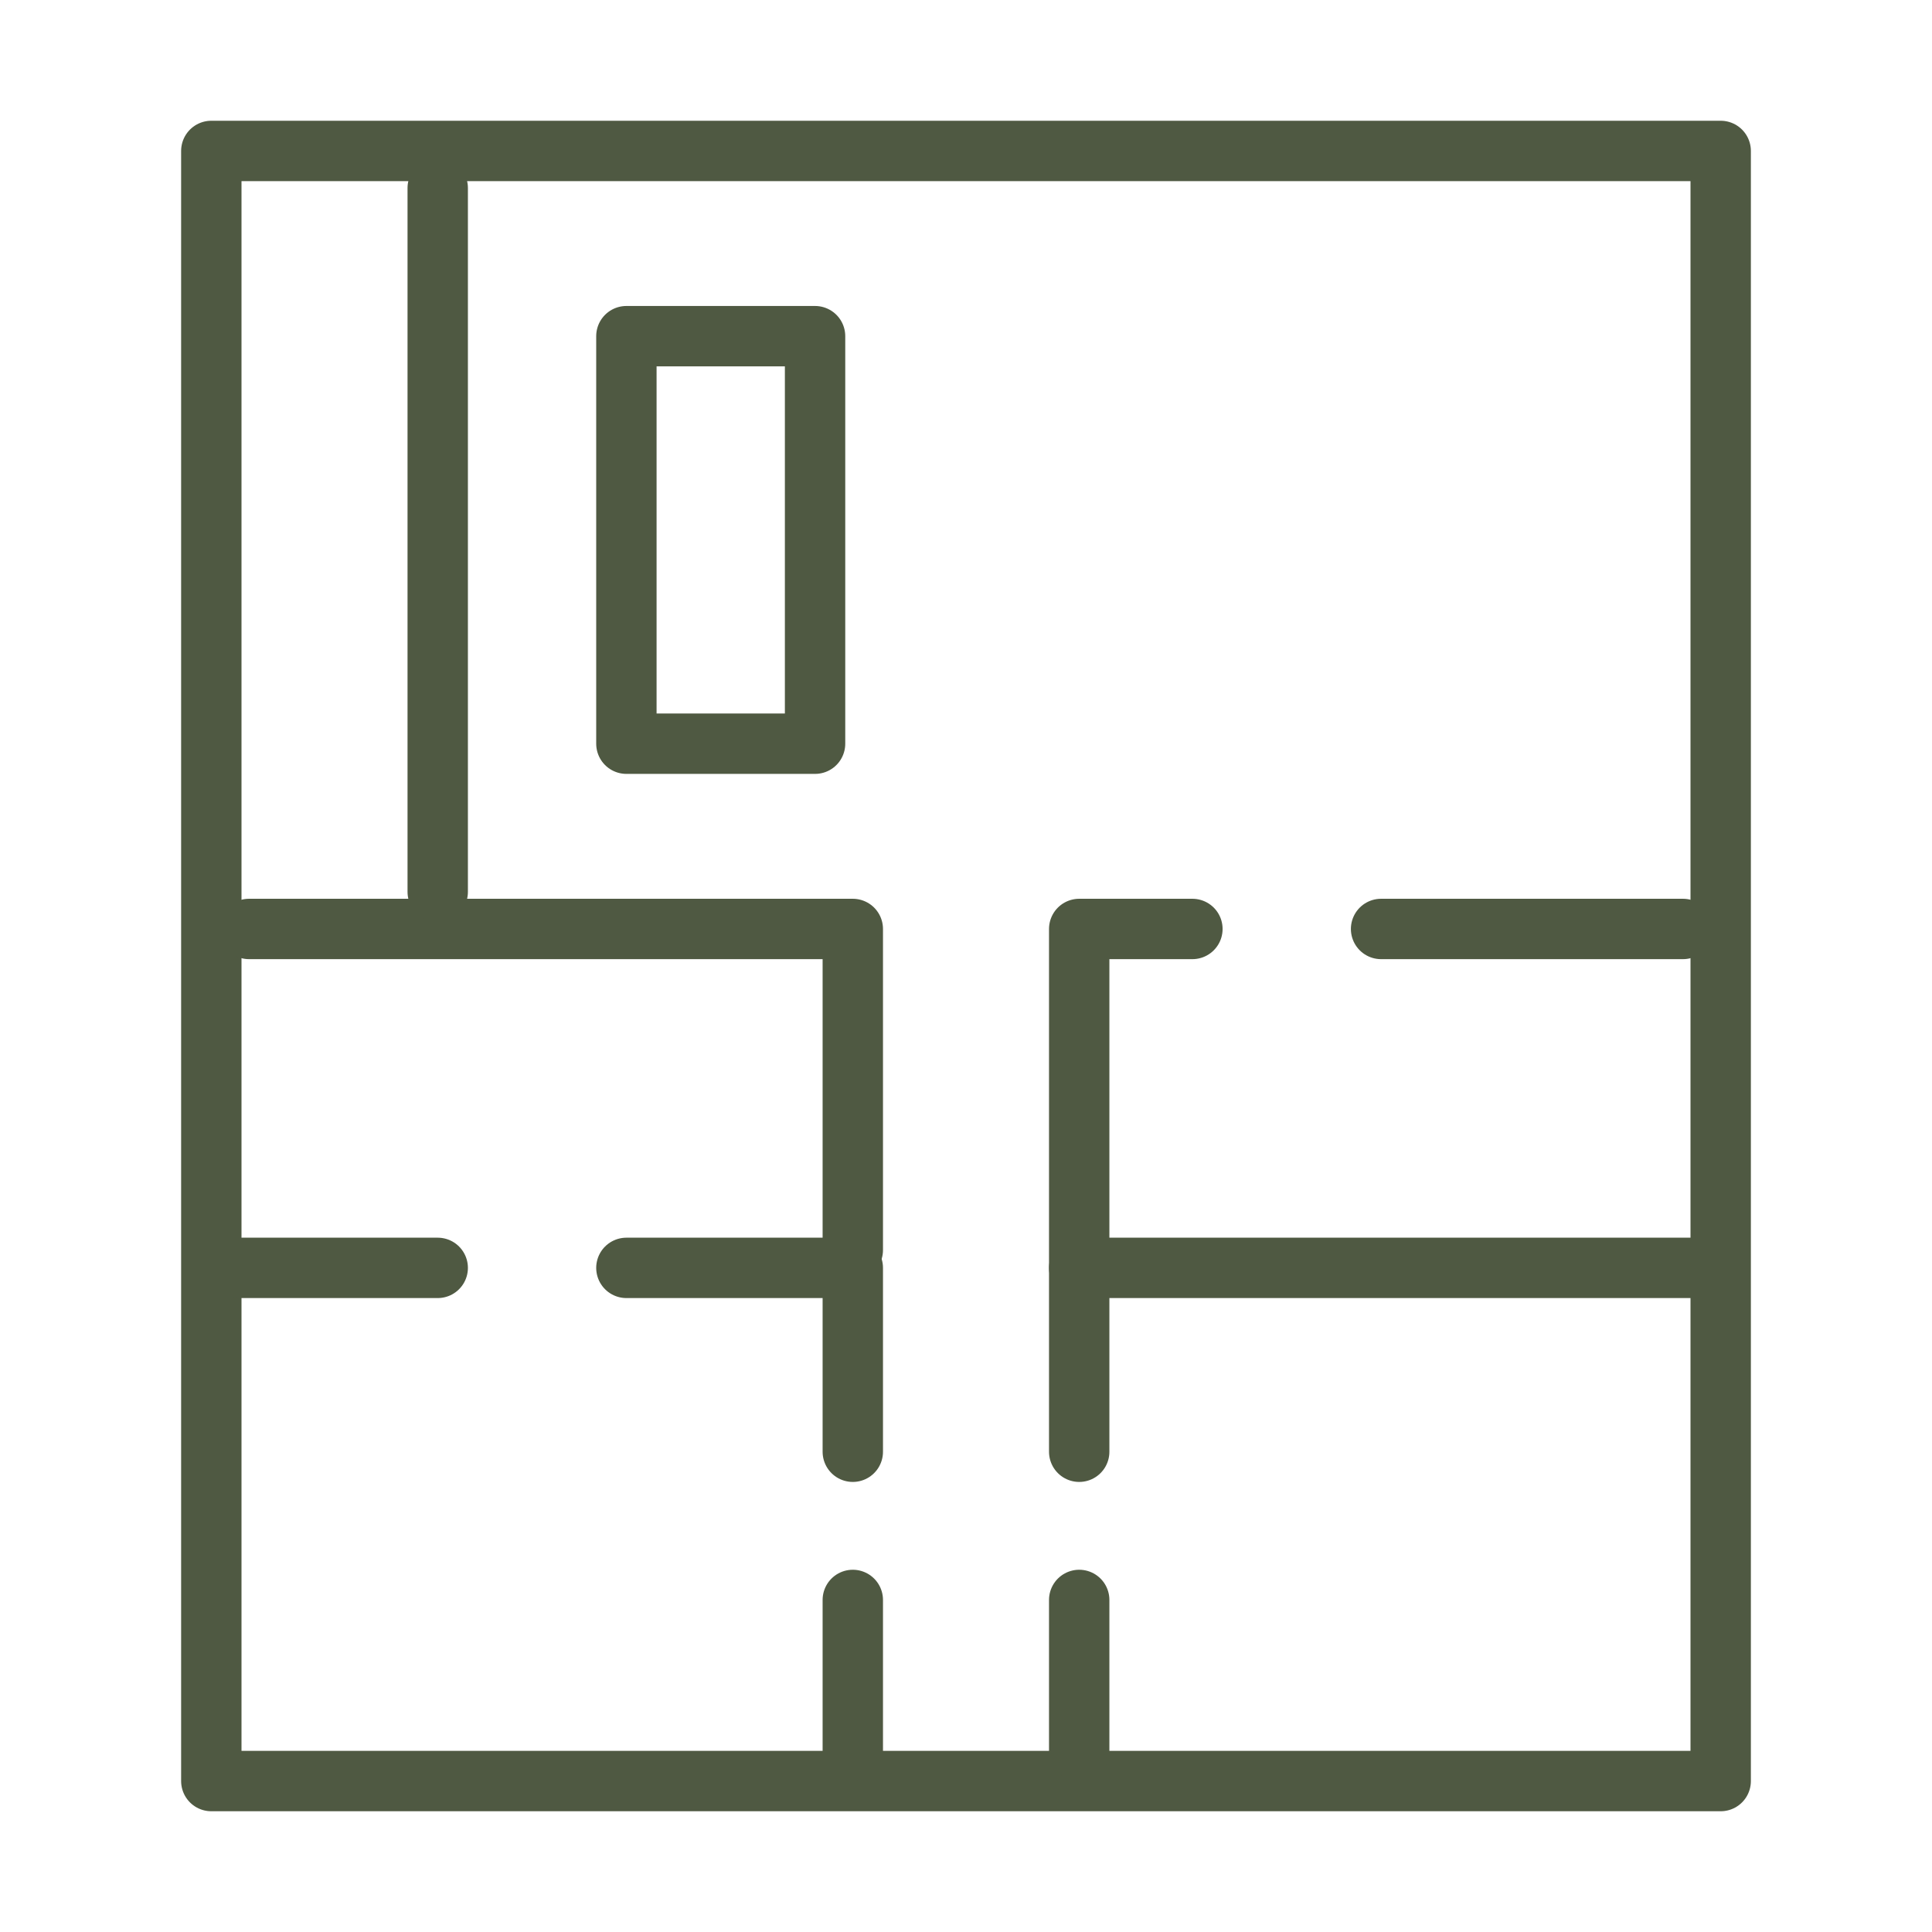 <svg xmlns="http://www.w3.org/2000/svg" xmlns:xlink="http://www.w3.org/1999/xlink" width="64" height="64" viewBox="0 0 64 64">
  <defs>
    <clipPath id="clip-path">
      <rect id="Rectangle_27" data-name="Rectangle 27" width="40.988" height="40.988" fill="none"/>
    </clipPath>
    <clipPath id="clip-path-2">
      <rect id="Rectangle_33" data-name="Rectangle 33" width="33.018" height="37.322" fill="none"/>
    </clipPath>
    <clipPath id="clip-path-3">
      <rect id="Rectangle_444" data-name="Rectangle 444" width="52" height="56" fill="none"/>
    </clipPath>
    <clipPath id="clip-Icons_-_list_items_2">
      <rect width="64" height="64"/>
    </clipPath>
  </defs>
  <g id="Icons_-_list_items_2" data-name="Icons - list items – 2" clip-path="url(#clip-Icons_-_list_items_2)">
    <g id="Group_414" data-name="Group 414" transform="translate(6 4)">
      <g id="Group_409" data-name="Group 409">
        <g id="Group_408" data-name="Group 408" clip-path="url(#clip-path-3)">
          <rect id="Rectangle_443" data-name="Rectangle 443" width="50" height="54" transform="translate(1 1)" fill="none" stroke="#4f5942" stroke-linecap="round" stroke-linejoin="round" stroke-width="2"/>
          <line id="Line_175" data-name="Line 175" y1="5" transform="translate(22.25 49)" fill="none" stroke="#4f5942" stroke-linecap="round" stroke-linejoin="round" stroke-width="2"/>
        </g>
      </g>
      <path id="Path_3082" data-name="Path 3082" d="M22.25,44.091V38h-7.5" fill="none" stroke="#4f5942" stroke-linecap="round" stroke-linejoin="round" stroke-width="2"/>
      <g id="Group_411" data-name="Group 411">
        <g id="Group_410" data-name="Group 410" clip-path="url(#clip-path-3)">
          <line id="Line_176" data-name="Line 176" x1="6.5" transform="translate(2 38)" fill="none" stroke="#4f5942" stroke-linecap="round" stroke-linejoin="round" stroke-width="2"/>
          <line id="Line_177" data-name="Line 177" y1="5" transform="translate(29.75 49)" fill="none" stroke="#4f5942" stroke-linecap="round" stroke-linejoin="round" stroke-width="2"/>
          <path id="Path_3083" data-name="Path 3083" d="M29.75,44.091V38H50" fill="none" stroke="#4f5942" stroke-linecap="round" stroke-linejoin="round" stroke-width="2"/>
          <path id="Path_3084" data-name="Path 3084" d="M22.25,37.409V26.773h-20" fill="none" stroke="#4f5942" stroke-linecap="round" stroke-linejoin="round" stroke-width="2"/>
        </g>
      </g>
      <path id="Path_3085" data-name="Path 3085" d="M29.75,38V26.773H33.5" fill="none" stroke="#4f5942" stroke-linecap="round" stroke-linejoin="round" stroke-width="2"/>
      <g id="Group_413" data-name="Group 413">
        <g id="Group_412" data-name="Group 412" clip-path="url(#clip-path-3)">
          <line id="Line_178" data-name="Line 178" x2="10" transform="translate(39.75 26.773)" fill="none" stroke="#4f5942" stroke-linecap="round" stroke-linejoin="round" stroke-width="2"/>
          <line id="Line_179" data-name="Line 179" y2="23.318" transform="translate(8.5 2.227)" fill="none" stroke="#4f5942" stroke-linecap="round" stroke-linejoin="round" stroke-width="2"/>
        </g>
      </g>
      <rect id="Rectangle_447" data-name="Rectangle 447" width="6.25" height="13.5" transform="translate(14.75 7.136)" fill="none" stroke="#4f5942" stroke-linecap="round" stroke-linejoin="round" stroke-width="2"/>
    </g>
  </g>
</svg>
